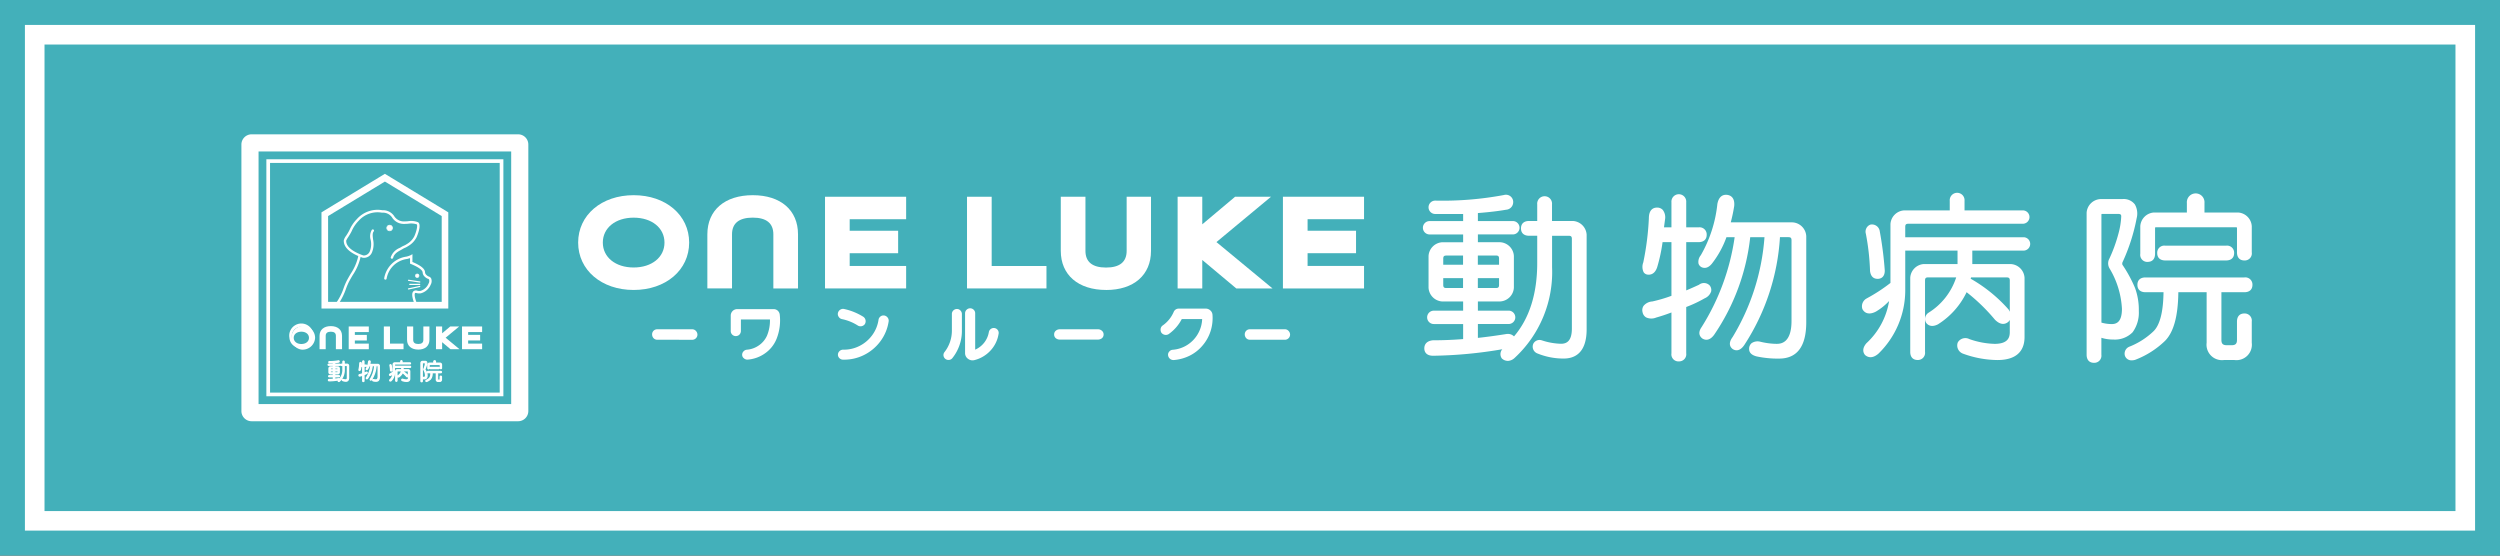 <svg id="グループ_253" data-name="グループ 253" xmlns="http://www.w3.org/2000/svg" xmlns:xlink="http://www.w3.org/1999/xlink" width="299.265" height="66.503" viewBox="0 0 299.265 66.503">
  <rect x="0" y="0" width="299.265" height="66.503" fill="#333333" stroke="none"/>
  <defs>
    <clipPath id="clip-path">
      <rect id="長方形_157" data-name="長方形 157" width="299.265" height="66.503" fill="none"/>
    </clipPath>
  </defs>
  <path id="パス_1066" data-name="パス 1066" d="M0,0H299.265V66.5H0Z" transform="translate(0 0)" fill="#43b0ba"/>
  <g id="グループ_244" data-name="グループ 244">
    <g id="グループ_243" data-name="グループ 243" clip-path="url(#clip-path)">
      <path id="パス_922" data-name="パス 922" d="M131.666,89.174H99.76a1.221,1.221,0,0,1-1.22-1.22V56.048a1.221,1.221,0,0,1,1.22-1.22h31.906a1.221,1.221,0,0,1,1.22,1.22V87.954a1.221,1.221,0,0,1-1.22,1.22m-31.073-2.053h30.241V56.881H100.593Z" transform="translate(-69.642 -38.749)" fill="#fff"/>
      <path id="パス_923" data-name="パス 923" d="M137.1,93.385H108.727V65.014H137.1Zm-27.931-.44h27.491V65.454H109.167Z" transform="translate(-76.842 -45.948)" fill="#fff"/>
      <path id="パス_924" data-name="パス 924" d="M591.831,81.019a.615.615,0,0,1-.591.676q-1.439.253-3.634.423v1.521h4.478c.393,0,.592.17.592.507s-.2.507-.592.507h-4.478v1.521h2.958a1.455,1.455,0,0,1,1.352,1.352v3.8a1.454,1.454,0,0,1-1.352,1.352h-2.958v1.69h3.972c.393,0,.591.169.591.507s-.2.507-.591.507h-3.972v2.282q1.689-.168,3.8-.507c.507,0,.731.2.676.592q3.211-3.379,3.211-9.38v-3.55h-1.267c-.452,0-.676-.2-.676-.591s.224-.592.676-.592H595.3V81.357c0-.45.2-.676.592-.676s.591.226.591.676v2.282h2.789a1.454,1.454,0,0,1,1.352,1.353V96.314q0,3.211-2.451,3.211a7.927,7.927,0,0,1-3.042-.591.569.569,0,0,1-.338-.76c.112-.226.338-.309.676-.254a8.1,8.1,0,0,0,2.366.422q1.6,0,1.605-2.112V85.5a.6.6,0,0,0-.676-.676h-2.282v4.056a13.646,13.646,0,0,1-4.394,10.647.772.772,0,0,1-1.1.084.64.64,0,0,1,.169-.845l.676-.676c-.113.056-.225.113-.338.169a48.1,48.1,0,0,1-8.957.929c-.507,0-.761-.2-.761-.591s.254-.621.761-.676q1.943,0,3.887-.169V95.385h-3.8q-.593,0-.592-.507t.592-.507h3.8V92.68h-2.788a1.453,1.453,0,0,1-1.352-1.352v-3.8a1.454,1.454,0,0,1,1.352-1.352h2.788V84.653h-4.31c-.395,0-.591-.17-.591-.507s.2-.507.591-.507h4.31V82.2h-3.634q-.592,0-.592-.507t.592-.507a39.751,39.751,0,0,0,8.281-.676q.675-.084.76.507m-8.366,6.844v1.014h2.958v-1.69h-2.282a.6.6,0,0,0-.676.675m0,3.127a.6.6,0,0,0,.676.676h2.282V89.892h-2.958Zm4.141-2.113h3.126V87.864a.6.6,0,0,0-.676-.675h-2.451Zm0,2.788h2.451a.6.6,0,0,0,.676-.676v-1.1h-3.126Z" transform="translate(-410.984 -56.894)" fill="#fff"/>
      <path id="パス_925" data-name="パス 925" d="M590.758,99.392a1.049,1.049,0,0,1-.667-.259l-.038-.032-.026-.043A.886.886,0,0,1,590.112,98a52.9,52.9,0,0,1-8.275.779h0c-.96,0-1.062-.618-1.062-.884,0-.32.133-.871,1.022-.968l.032,0c1.2,0,2.41-.049,3.594-.145v-1.8h-3.509a.8.8,0,1,1,0-1.6h3.509v-1.1h-2.495a1.745,1.745,0,0,1-1.646-1.645v-3.8a1.745,1.745,0,0,1,1.646-1.645h2.495v-.934h-4.016a.8.8,0,1,1,0-1.6h4.016v-.85h-3.341a.8.8,0,1,1,0-1.6,39.807,39.807,0,0,0,8.226-.671.872.872,0,0,1,1.106.753l0,.042a.906.906,0,0,1-.844.966c-.9.159-2.039.295-3.381.4v.957h4.185a.8.8,0,1,1,0,1.6h-4.185v.934h2.664a1.744,1.744,0,0,1,1.645,1.645v3.8a1.745,1.745,0,0,1-1.645,1.645h-2.664v1.1h3.678a.8.8,0,1,1,0,1.6h-3.678V96.64c1.032-.11,2.195-.268,3.463-.471l.046,0a1.01,1.01,0,0,1,.807.286l.007.008c1.845-2.158,2.78-5.111,2.78-8.789V84.414h-.974c-.616,0-.969-.323-.969-.884s.353-.885.969-.885h.974V80.656a.889.889,0,1,1,1.77,0v1.989h2.5a1.745,1.745,0,0,1,1.645,1.645V95.613c0,2.9-1.492,3.5-2.744,3.5a8.256,8.256,0,0,1-3.154-.613.868.868,0,0,1-.5-1.125l.015-.037a.838.838,0,0,1,.986-.413l.04.01a7.847,7.847,0,0,0,2.278.409c.563,0,1.312-.188,1.312-1.819V84.8c0-.29-.093-.383-.382-.383h-1.988v3.763a13.985,13.985,0,0,1-4.491,10.865,1.255,1.255,0,0,1-.816.351m-.251-.677c.157.116.353.166.679-.114a13.419,13.419,0,0,0,4.292-10.424v-4.35h2.575a.882.882,0,0,1,.969.97V95.529c0,1.989-1.033,2.406-1.9,2.406a8.387,8.387,0,0,1-2.432-.429c-.247-.037-.311.033-.338.08-.049.161-.028.272.2.385a7.672,7.672,0,0,0,2.911.56c1.933,0,2.157-1.665,2.157-2.918V84.29a1.165,1.165,0,0,0-1.058-1.059h-3.082V80.656c0-.355-.129-.383-.3-.383s-.3.028-.3.383v2.575h-1.561c-.355,0-.383.129-.383.3s.028.3.383.3h1.561V87.67a13.915,13.915,0,0,1-2.656,8.848l.357-.176-1.928,1.929c-.21.209-.2.341-.148.444m-8.662-1.2c-.484.057-.484.269-.484.383s0,.3.467.3a48.241,48.241,0,0,0,8.857-.914l.021-.01.288-.144.082-.04.01-.075a.252.252,0,0,0-.021-.173c-.017-.019-.09-.081-.342-.084-1.4.224-2.681.394-3.8.505l-.322.032v-2.9h4.265c.3,0,.3-.1.3-.214s0-.214-.3-.214h-4.265V91.686h3.251a1.164,1.164,0,0,0,1.058-1.059v-3.8a1.165,1.165,0,0,0-1.058-1.059h-3.251V83.659h4.772c.3,0,.3-.1.3-.214s0-.214-.3-.214h-4.772V81.145l.271-.021c1.441-.111,2.654-.251,3.605-.419.253-.036.344-.132.348-.366-.026-.158-.087-.278-.43-.237a40.17,40.17,0,0,1-8.323.678c-.293,0-.293.1-.293.214s0,.213.3.213h3.927v2.024h-4.6c-.3,0-.3.1-.3.214s0,.214.3.214h4.6v2.107h-3.082a1.164,1.164,0,0,0-1.059,1.059v3.8a1.164,1.164,0,0,0,1.059,1.059h3.082v2.277h-4.1c-.3,0-.3.1-.3.214s0,.214.3.214h4.1v2.928l-.268.023c-1.281.113-2.592.17-3.9.17m7.5-6.254h-2.744V88.9h3.713V90.29a.882.882,0,0,1-.969.969m-2.158-.587h2.158c.289,0,.382-.093.382-.382v-.805h-2.54Zm-1.183.587h-2.575a.882.882,0,0,1-.97-.969V88.9h3.544Zm-2.958-1.774v.805c0,.289.093.382.383.382h1.988V89.484Zm7.267-1.014h-3.713V86.194h2.744a.882.882,0,0,1,.969.969Zm-3.126-.587h2.54v-.721c0-.289-.093-.383-.382-.383h-2.158Zm-1.183.587h-3.544V87.163a.882.882,0,0,1,.97-.969h2.575Zm-2.958-.587h2.371v-1.1h-1.988c-.29,0-.383.093-.383.383Z" transform="translate(-410.277 -56.193)" fill="#fff"/>
      <path id="パス_926" data-name="パス 926" d="M674.864,80.925q0-.675.591-.676c.393,0,.591.226.591.676v3.3h1.775q.675,0,.676.592t-.676.591h-1.775v6.507q.844-.337,1.943-.845.591-.337.93,0,.422.592-.507,1.1a15.5,15.5,0,0,1-2.366,1.1v5.746c0,.45-.2.676-.591.676s-.591-.226-.591-.676V93.685a19.7,19.7,0,0,1-2.2.76q-1.1.339-1.267-.422t.929-.929a18.1,18.1,0,0,0,2.535-.761V85.4h-1.606a19.938,19.938,0,0,1-.676,3.212c-.169.507-.452.733-.845.676q-.507-.084-.254-1.1a33.421,33.421,0,0,0,.676-5.324q0-1.014.676-1.014.76,0,.676,1.1l-.169,1.267h1.521Zm6.338-.591q.675.085.591,1.014a18.973,18.973,0,0,1-.507,2.282h7.774a1.454,1.454,0,0,1,1.352,1.352v10.31q0,4.056-2.958,4.056a11.794,11.794,0,0,1-2.62-.253q-.677-.17-.676-.591,0-.761,1.014-.592a8.751,8.751,0,0,0,1.944.254q2.111,0,2.112-3.042V85.488a.6.6,0,0,0-.676-.676h-1.267a26.236,26.236,0,0,1-4.225,13.013c-.338.507-.676.647-1.014.423-.282-.226-.254-.562.084-1.014a26.938,26.938,0,0,0,3.887-12.422h-2.282a25.307,25.307,0,0,1-4.31,11.83q-.507.677-1.014.338-.424-.337,0-.929a27.468,27.468,0,0,0,4.056-11.239h-1.521a11.009,11.009,0,0,1-1.775,3.3c-.282.338-.564.452-.845.338q-.507-.253,0-1.014a15.727,15.727,0,0,0,2.029-6.253q.168-.929.845-.845" transform="translate(-474.488 -56.715)" fill="#fff"/>
      <path id="パス_927" data-name="パス 927" d="M674.747,99.272a.846.846,0,0,1-.885-.969V93.413c-.568.221-1.18.425-1.824.608a1.5,1.5,0,0,1-1.207-.016.914.914,0,0,1-.427-.626.931.931,0,0,1,.119-.754,1.467,1.467,0,0,1,1.052-.529,17.508,17.508,0,0,0,2.287-.675V84.991H672.8A19.713,19.713,0,0,1,672.153,88c-.289.87-.854.923-1.166.879a.651.651,0,0,1-.455-.286,1.483,1.483,0,0,1-.041-1.174,33.318,33.318,0,0,0,.668-5.269c0-1.121.607-1.291.969-1.291a.9.9,0,0,1,.694.277,1.452,1.452,0,0,1,.274,1.137l-.127.952h.893v-3a.888.888,0,1,1,1.769,0v3h1.481a.854.854,0,0,1,.97.885c0,.562-.353.885-.97.885h-1.481v5.777c.455-.19.967-.416,1.527-.675a.961.961,0,0,1,1.26.059l.032.038a.856.856,0,0,1,.166.7,1.366,1.366,0,0,1-.772.822,15.429,15.429,0,0,1-2.213,1.043V98.3a.854.854,0,0,1-.885.969m-.3-6.734V98.3c0,.355.129.383.3.383s.3-.028.3-.383v-5.95l.19-.071a15.2,15.2,0,0,0,2.321-1.077c.387-.211.472-.368.489-.443a.257.257,0,0,0-.058-.212c-.064-.057-.2-.14-.56.065q-1.146.531-1.98.863l-.4.16V84.4h2.068c.355,0,.383-.129.383-.3s-.028-.3-.383-.3h-2.068V80.219c0-.354-.129-.382-.3-.382s-.3.028-.3.382v3.589H672.3l.214-1.6a.974.974,0,0,0-.121-.678.326.326,0,0,0-.264-.089c-.124,0-.383,0-.383.721a33.961,33.961,0,0,1-.683,5.387c-.134.537-.056.692-.039.718.006.009.014.021.054.028.107.014.343.049.519-.479a19.761,19.761,0,0,0,.664-3.158l.035-.253h2.155V91.83l-.19.071a18.432,18.432,0,0,1-2.577.773,1.03,1.03,0,0,0-.674.283.346.346,0,0,0-.031.3.335.335,0,0,0,.149.246,1.047,1.047,0,0,0,.746-.04,19.351,19.351,0,0,0,2.171-.751Zm12.3,6.4a12.128,12.128,0,0,1-2.685-.261c-.747-.188-.9-.581-.9-.877a.874.874,0,0,1,.287-.7,1.27,1.27,0,0,1,1.068-.178,8.588,8.588,0,0,0,1.9.25c.45,0,1.819,0,1.819-2.749V84.782c0-.29-.093-.383-.383-.383h-1a26.511,26.511,0,0,1-4.253,12.885c-.58.871-1.138.688-1.419.5-.26-.206-.573-.642,0-1.421A26.832,26.832,0,0,0,685,84.4h-1.707a25.693,25.693,0,0,1-4.331,11.7c-.593.792-1.143.6-1.419.417-.213-.168-.6-.6-.076-1.344A27.41,27.41,0,0,0,681.428,84.4h-.98a11.377,11.377,0,0,1-1.752,3.182c-.47.563-.9.544-1.186.43a.724.724,0,0,1-.413-.465,1.242,1.242,0,0,1,.279-.984,15.5,15.5,0,0,0,1.982-6.129c.191-1.059.817-1.141,1.172-1.1h0c.357.045.942.278.846,1.331a18.9,18.9,0,0,1-.414,1.962h7.39A1.744,1.744,0,0,1,690,84.275v10.31c0,2.886-1.094,4.349-3.251,4.349m-2.613-1.468a.5.5,0,0,0-.309.074.327.327,0,0,0-.08.255c0,.16.247.255.454.307a11.557,11.557,0,0,0,2.548.244c1.793,0,2.664-1.231,2.664-3.762V84.275a1.164,1.164,0,0,0-1.058-1.058h-8.163l.106-.373a18.756,18.756,0,0,0,.5-2.246c.056-.628-.2-.661-.338-.678s-.4-.049-.52.606a16.056,16.056,0,0,1-2.067,6.356c-.182.273-.225.444-.206.516,0,.012.011.043.087.081.04.015.2.081.489-.264a10.757,10.757,0,0,0,1.722-3.2l.067-.2h2.062l-.039.328a27.886,27.886,0,0,1-4.1,11.359c-.273.382-.144.485-.067.546s.256.171.6-.284a25.125,25.125,0,0,0,4.253-11.685l.027-.263h2.855l-.016.309a27.353,27.353,0,0,1-3.929,12.556l-.017.026c-.336.449-.2.561-.136.609s.242.161.587-.356a26.071,26.071,0,0,0,4.177-12.873l.021-.271h1.539a.883.883,0,0,1,.969.97v9.633c0,2.757-1.308,3.335-2.405,3.335a9.083,9.083,0,0,1-2.01-.261,1.63,1.63,0,0,0-.266-.024" transform="translate(-473.78 -56.009)" fill="#fff"/>
      <path id="パス_928" data-name="パス 928" d="M771.537,80.348q0-.675.591-.676c.393,0,.591.226.591.676v1.437h7.268c.393,0,.591.169.591.507s-.2.507-.591.507H766.3a.6.6,0,0,0-.676.676V85h14.45c.393,0,.591.169.591.507s-.2.507-.591.507H773.65v2.2h4.9a1.454,1.454,0,0,1,1.352,1.352v7.1q0,2.451-2.957,2.451a11.956,11.956,0,0,1-4.056-.76.752.752,0,0,1-.423-.93.765.765,0,0,1,1.014-.253,10.093,10.093,0,0,0,3.127.591q2.111,0,2.112-1.69V89.9a.6.6,0,0,0-.676-.676h-4.478l-.169.591a17.364,17.364,0,0,1,4.647,3.718q.422.677,0,1.1-.506.424-1.183-.254a22.559,22.559,0,0,0-3.718-3.549,8.86,8.86,0,0,1-3.465,4.056q-.677.338-1.014-.085-.254-.422.253-.845a7.781,7.781,0,0,0,3.465-4.732h-3.718a.6.6,0,0,0-.676.676v8.535q0,.675-.592.676t-.591-.676V89.559a1.454,1.454,0,0,1,1.352-1.352h4.31v-2.2h-6.845v5.07a10.249,10.249,0,0,1-3.127,7.352q-.677.59-1.183.169-.338-.423.169-1.014a8.863,8.863,0,0,0,2.873-6.084,8.4,8.4,0,0,1-2.112,1.859q-.846.424-1.183-.169-.17-.507.423-.929a20.406,20.406,0,0,0,2.957-1.944V83.137a1.455,1.455,0,0,1,1.352-1.352h5.746Zm-9.718,3.126q.591-.083.76.592a42.256,42.256,0,0,1,.592,4.647c0,.452-.2.676-.592.676-.338,0-.536-.225-.591-.676a28.085,28.085,0,0,0-.507-4.479q-.085-.59.338-.76" transform="translate(-537.843 -56.307)" fill="#fff"/>
      <path id="パス_929" data-name="パス 929" d="M776.237,98.7a12.309,12.309,0,0,1-4.156-.778l-.046-.021a1.043,1.043,0,0,1-.558-1.265l.038-.081a1.048,1.048,0,0,1,1.361-.365,9.829,9.829,0,0,0,3.024.573c1.631,0,1.819-.8,1.819-1.4V93.9a1.105,1.105,0,0,1-.175.227c-.286.24-.845.5-1.6-.254a22.182,22.182,0,0,0-3.394-3.293,9.27,9.27,0,0,1-3.42,3.839l-.03.017c-.776.388-1.195.062-1.375-.165l-.021-.031a.887.887,0,0,1,.316-1.221,7.827,7.827,0,0,0,3.285-4.214h-3.35c-.29,0-.383.093-.383.383v8.535a.854.854,0,0,1-.885.97c-.562,0-.885-.353-.885-.97V88.853a1.745,1.745,0,0,1,1.645-1.645h4.016V85.6h-6.258v4.777A10.577,10.577,0,0,1,762,97.931c-.771.672-1.32.407-1.581.189l-.041-.042c-.183-.229-.4-.714.176-1.388a8.769,8.769,0,0,0,2.718-5.054,7.184,7.184,0,0,1-1.6,1.277c-.961.482-1.4.031-1.579-.281l-.023-.052a1.062,1.062,0,0,1,.531-1.261l.033-.021a20.033,20.033,0,0,0,2.8-1.828V82.431a1.745,1.745,0,0,1,1.645-1.645h5.453V79.642a.888.888,0,1,1,1.77,0v1.143h6.974a.8.8,0,1,1,0,1.6h-13.69c-.29,0-.382.093-.382.382V84h14.157a.8.8,0,1,1,0,1.6h-6.129v1.611h4.608a1.744,1.744,0,0,1,1.645,1.645v7.1c0,1.252-.564,2.744-3.25,2.744m-3.932-1.321a11.709,11.709,0,0,0,3.932.734c1.818,0,2.664-.686,2.664-2.158v-7.1a1.165,1.165,0,0,0-1.058-1.058h-5.194V85.011h6.715c.3,0,.3-.1.3-.214s0-.214-.3-.214H764.62V82.769a.882.882,0,0,1,.969-.969h13.69c.3,0,.3-.1.3-.214s0-.213-.3-.213h-7.561v-1.73c0-.355-.129-.383-.3-.383s-.3.028-.3.383v1.73h-6.039a1.165,1.165,0,0,0-1.059,1.058v7.326l-.113.088a20.8,20.8,0,0,1-2.982,1.962c-.363.265-.338.46-.308.56.071.118.226.305.782.026a8.183,8.183,0,0,0,2.023-1.79l.555-.633-.041.841a9.186,9.186,0,0,1-2.962,6.28c-.3.35-.221.517-.162.6.105.083.328.209.779-.184a10,10,0,0,0,3.026-7.131V85.011h7.431v2.784h-4.6a1.165,1.165,0,0,0-1.059,1.058v8.873c0,.355.129.383.3.383s.3-.028.3-.383V89.191a.882.882,0,0,1,.969-.969h4.073l-.068.349a8.087,8.087,0,0,1-3.582,4.915c-.275.232-.225.364-.182.439.062.075.2.2.626,0a8.608,8.608,0,0,0,3.339-3.914l.146-.354.3.234a22.947,22.947,0,0,1,3.766,3.6c.466.466.678.29.768.214.057-.058.232-.234-.048-.7a17.14,17.14,0,0,0-4.553-3.636l-.2-.113.294-1.029h4.7a.882.882,0,0,1,.969.969V95.36c0,.9-.417,1.983-2.406,1.983a10.423,10.423,0,0,1-3.219-.606c-.381-.143-.544-.043-.651.1-.041.175-.021.359.277.538m.728-8.411a17.755,17.755,0,0,1,4.521,3.666l.03.04a2.069,2.069,0,0,1,.134.249V89.191c0-.29-.093-.383-.383-.383h-4.257Zm-11.163.014c-.287,0-.783-.121-.882-.934a28.131,28.131,0,0,0-.5-4.457A.9.9,0,0,1,761,82.5l.069-.018a.94.94,0,0,1,1.085.811,42.59,42.59,0,0,1,.6,4.7c0,.637-.322.99-.884.99m-.683-5.923c-.074.036-.17.119-.124.433a28.5,28.5,0,0,1,.509,4.51c.049.394.211.394.3.394.169,0,.3-.028.3-.383a42.274,42.274,0,0,0-.587-4.594c-.087-.342-.239-.373-.4-.359" transform="translate(-537.135 -55.601)" fill="#fff"/>
      <path id="パス_930" data-name="パス 930" d="M856.705,80.636a1.417,1.417,0,0,1,1.268.507,1.937,1.937,0,0,1,.169,1.436,22.059,22.059,0,0,1-1.69,5.239.775.775,0,0,0,0,.507,15.549,15.549,0,0,1,1.521,2.789,7.3,7.3,0,0,1,.423,2.619,3.7,3.7,0,0,1-.676,2.366,2.688,2.688,0,0,1-2.113.76,4.1,4.1,0,0,1-1.69-.338v2.451c0,.45-.2.676-.592.676s-.591-.226-.591-.676V81.988a1.454,1.454,0,0,1,1.352-1.352Zm-2.788,1.605v13.1a4.779,4.779,0,0,0,1.521.254q1.522,0,1.521-2.113a10.656,10.656,0,0,0-1.521-4.985.9.9,0,0,1,0-.929,17.873,17.873,0,0,0,1.1-3.042,9.4,9.4,0,0,0,.338-2.113c0-.393-.226-.592-.676-.592h-1.859a.373.373,0,0,0-.422.422m17.407,7.775q.675,0,.676.592c0,.4-.226.591-.676.591h-3.042v6a.821.821,0,0,0,.929.93h.592a.822.822,0,0,0,.929-.93V95q0-.675.592-.676c.393,0,.592.226.592.676v2.535a1.569,1.569,0,0,1-1.775,1.775h-1.267a1.568,1.568,0,0,1-1.775-1.775V91.2h-3.972q0,4.4-1.521,5.915a10.192,10.192,0,0,1-3.465,2.2q-.677.168-.845-.338a.6.6,0,0,1,.338-.676,9.121,9.121,0,0,0,3.042-1.943q1.267-1.267,1.267-5.155h-2.45c-.452,0-.676-.2-.676-.591s.225-.592.676-.592Zm-6.591-9.211c0-.562.253-.845.761-.845s.76.283.76.845v1.436h4.31a1.455,1.455,0,0,1,1.352,1.352V86.72c0,.452-.2.676-.592.676s-.592-.225-.592-.676V83.847a.373.373,0,0,0-.422-.422h-9.549a.373.373,0,0,0-.423.422V86.89c0,.451-.2.676-.592.676s-.591-.225-.591-.676v-3.3a1.455,1.455,0,0,1,1.352-1.352h4.225Zm4.394,5.408q.676,0,.676.592t-.676.591H861.86c-.452,0-.676-.2-.676-.591s.225-.592.676-.592Z" transform="translate(-602.66 -56.511)" fill="#fff"/>
      <path id="パス_931" data-name="パス 931" d="M852.619,99.237c-.562,0-.884-.353-.884-.969V81.282a1.745,1.745,0,0,1,1.645-1.645H856a1.691,1.691,0,0,1,1.511.638,2.216,2.216,0,0,1,.214,1.652,22.535,22.535,0,0,1-1.706,5.3.478.478,0,0,0,0,.27A15.861,15.861,0,0,1,857.54,90.3a7.632,7.632,0,0,1,.443,2.728,3.991,3.991,0,0,1-.741,2.549,2.977,2.977,0,0,1-2.341.871,4.6,4.6,0,0,1-1.4-.207v2.026a.854.854,0,0,1-.885.969m.761-19.013a1.164,1.164,0,0,0-1.058,1.059V98.268c0,.355.129.383.3.383s.3-.028.3-.383v-2.9l.413.184a3.83,3.83,0,0,0,1.571.313,2.427,2.427,0,0,0,1.894-.662,3.436,3.436,0,0,0,.6-2.171,7.048,7.048,0,0,0-.4-2.515,15.356,15.356,0,0,0-1.491-2.731l-.034-.07a1.07,1.07,0,0,1,0-.693l.016-.038a21.9,21.9,0,0,0,1.665-5.168,1.665,1.665,0,0,0-.126-1.213A1.161,1.161,0,0,0,856,80.223Zm3.753,18.717a.815.815,0,0,1-.82-.581l-.009-.035a.9.9,0,0,1,.475-.985l.039-.02a8.883,8.883,0,0,0,2.946-1.879c.753-.753,1.149-2.318,1.179-4.654h-2.155c-.616,0-.97-.323-.97-.885s.353-.885.97-.885h11.83a.854.854,0,0,1,.97.885c0,.562-.353.885-.97.885H867.87v5.706c0,.458.179.637.636.637h.592c.457,0,.636-.179.636-.637V94.3c0-.616.322-.97.885-.97a.854.854,0,0,1,.885.97v2.535a1.849,1.849,0,0,1-2.068,2.068h-1.267a1.849,1.849,0,0,1-2.068-2.068V90.786h-3.387c-.033,2.875-.559,4.783-1.6,5.829a10.53,10.53,0,0,1-3.563,2.262l-.038.013a1.562,1.562,0,0,1-.374.05m-.257-.747c.033.1.1.221.471.133a9.936,9.936,0,0,0,3.347-2.125c.952-.952,1.435-2.873,1.435-5.708V90.2h4.558v6.631c0,1.025.457,1.482,1.481,1.482h1.267c1.025,0,1.482-.457,1.482-1.482V94.3c0-.355-.129-.383-.3-.383s-.3.028-.3.383v2.2a1.113,1.113,0,0,1-1.223,1.223h-.592a1.113,1.113,0,0,1-1.223-1.223V90.2h3.335c.355,0,.383-.129.383-.3s-.028-.3-.383-.3h-11.83c-.355,0-.383.129-.383.3s.028.3.383.3h2.743v.293c0,2.7-.443,4.452-1.353,5.362a9.447,9.447,0,0,1-3.116,2c-.2.124-.2.239-.187.339m-2.143-3.012a5.086,5.086,0,0,1-1.614-.269l-.2-.067V81.536a.664.664,0,0,1,.716-.716h1.859a.854.854,0,0,1,.97.885,9.566,9.566,0,0,1-.347,2.184,18.246,18.246,0,0,1-1.118,3.1c-.12.28-.132.495-.031.628l.023.036a10.986,10.986,0,0,1,1.557,5.126c0,1.989-.987,2.406-1.814,2.406m-1.228-.763a4.463,4.463,0,0,0,1.228.176c.527,0,1.228-.189,1.228-1.82a10.406,10.406,0,0,0-1.476-4.828,1.181,1.181,0,0,1-.021-1.2,17.731,17.731,0,0,0,1.084-3,9.151,9.151,0,0,0,.328-2.038c0-.169-.028-.3-.383-.3h-1.859c-.12,0-.129.01-.129.129Zm5.537-7.265a.846.846,0,0,1-.885-.969v-3.3a1.746,1.746,0,0,1,1.645-1.645h3.932V80.1a1.057,1.057,0,1,1,2.107,0v1.143h4.017a1.746,1.746,0,0,1,1.645,1.645v3.127a.846.846,0,0,1-.885.969c-.562,0-.885-.353-.885-.969V83.142c0-.12-.01-.129-.129-.129h-9.549c-.119,0-.129.01-.129.129v3.042c0,.616-.322.969-.885.969m.761-5.324a1.165,1.165,0,0,0-1.059,1.059v3.3c0,.355.129.383.3.383s.3-.028.3-.383V83.142a.664.664,0,0,1,.716-.716H869.6a.664.664,0,0,1,.716.716v2.873c0,.355.129.383.3.383s.3-.028.3-.383V82.888a1.167,1.167,0,0,0-1.059-1.059h-4.6V80.1c0-.46-.179-.552-.467-.552s-.468.092-.468.552v1.729Zm8.619,5.155h-7.267c-.616,0-.969-.322-.969-.884a.846.846,0,0,1,.969-.885h7.267a.846.846,0,0,1,.97.885c0,.562-.354.884-.97.884M861.154,85.8c-.355,0-.383.129-.383.3s.028.3.383.3h7.267c.355,0,.383-.129.383-.3s-.028-.3-.383-.3Z" transform="translate(-601.954 -55.805)" fill="#fff"/>
      <path id="パス_932" data-name="パス 932" d="M267.5,135.4H271.7a.288.288,0,0,1,.213.1.35.35,0,0,1,.1.229.3.3,0,0,1-.089.231.317.317,0,0,1-.226.107H267.5a.3.3,0,0,1-.221-.094.365.365,0,0,1-.094-.234.313.313,0,0,1,.315-.34" transform="translate(-188.828 -95.69)" fill="#fff"/>
      <path id="パス_933" data-name="パス 933" d="M266.791,135.652a.585.585,0,0,1-.433-.184.663.663,0,0,1-.175-.42.62.62,0,0,1,.151-.447.612.612,0,0,1,.442-.2H271a.582.582,0,0,1,.429.2.643.643,0,0,1,.179.41.6.6,0,0,1-.167.448.617.617,0,0,1-.433.2Zm.009-.668a.067.067,0,0,0-.026.006c0,.06.007.072.012.077H271l.023-.028A.065.065,0,0,0,271,135Z" transform="translate(-188.121 -94.984)" fill="#fff"/>
      <path id="パス_934" data-name="パス 934" d="M299.269,129.52v-1.865a.5.5,0,0,1,.132-.336.472.472,0,0,1,.346-.152h4.372a.425.425,0,0,1,.29.107.462.462,0,0,1,.145.274,5.665,5.665,0,0,1-.366,2.789,3.565,3.565,0,0,1-1.288,1.6,3.808,3.808,0,0,1-1.956.691.346.346,0,0,1-.2-.091.256.256,0,0,1-.1-.178.289.289,0,0,1,.076-.216.334.334,0,0,1,.193-.114,3.189,3.189,0,0,0,1.577-.554,3.1,3.1,0,0,0,1.087-1.27,5.022,5.022,0,0,0,.379-2.388H299.9v1.694a.322.322,0,0,1-.1.216.3.3,0,0,1-.434,0,.312.312,0,0,1-.1-.206" transform="translate(-211.505 -89.875)" fill="#fff"/>
      <path id="パス_935" data-name="パス 935" d="M300.236,132.217l-.021,0a.639.639,0,0,1-.376-.164.53.53,0,0,1-.2-.386.58.58,0,0,1,.149-.422.626.626,0,0,1,.354-.208l.036-.005a2.912,2.912,0,0,0,1.435-.5,2.825,2.825,0,0,0,.987-1.153,4.718,4.718,0,0,0,.366-1.97h-3.478v1.4a.629.629,0,0,1-.185.423.609.609,0,0,1-1.031-.406v-1.874a.786.786,0,0,1,.2-.528.773.773,0,0,1,.566-.252h4.372a.722.722,0,0,1,.483.179.758.758,0,0,1,.241.449,5.989,5.989,0,0,1-.382,2.943,3.87,3.87,0,0,1-1.394,1.734,4.118,4.118,0,0,1-2.1.742Zm0-.6.013.009a3.488,3.488,0,0,0,1.773-.636,3.289,3.289,0,0,0,1.185-1.472,5.4,5.4,0,0,0,.346-2.642.162.162,0,0,0-.054-.1.129.129,0,0,0-.089-.028H299.04a.177.177,0,0,0-.135.064h4.608l.021.27a5.343,5.343,0,0,1-.4,2.525,3.413,3.413,0,0,1-1.193,1.4,3.492,3.492,0,0,1-1.694.6l-.009,0m-1.382-2.821.02.024c.023-.019.023-.024.024-.032v-1.964a.191.191,0,0,0-.043.124Z" transform="translate(-210.798 -89.168)" fill="#fff"/>
      <path id="パス_936" data-name="パス 936" d="M343.239,127.746a.315.315,0,0,1-.2-.145.3.3,0,0,1-.048-.247.336.336,0,0,1,.15-.2.307.307,0,0,1,.249-.043,6.911,6.911,0,0,1,2.21.9.345.345,0,0,1,.122.2.356.356,0,0,1-.041.257.36.36,0,0,1-.2.125.307.307,0,0,1-.236-.041,5.9,5.9,0,0,0-2-.808m4.618.4a.321.321,0,0,1,.127-.208.284.284,0,0,1,.231-.056.332.332,0,0,1,.2.127.311.311,0,0,1,.074.234,4.944,4.944,0,0,1-.93,2.256,5.13,5.13,0,0,1-1.86,1.56,5,5,0,0,1-2.37.528.33.33,0,0,1-.239-.091.292.292,0,0,1-.094-.208.3.3,0,0,1,.094-.214.323.323,0,0,1,.239-.1,4.418,4.418,0,0,0,2.081-.472,4.5,4.5,0,0,0,1.633-1.382,4.383,4.383,0,0,0,.81-1.976" transform="translate(-242.4 -89.828)" fill="#fff"/>
      <path id="パス_937" data-name="パス 937" d="M342.74,132.175h-.12a.621.621,0,0,1-.436-.173.576.576,0,0,1-.008-.837.62.62,0,0,1,.45-.187,4.106,4.106,0,0,0,1.949-.442,4.217,4.217,0,0,0,1.528-1.293,4.112,4.112,0,0,0,.757-1.846v-.008A.612.612,0,0,1,347.1,127a.579.579,0,0,1,.458-.109.63.63,0,0,1,.382.234.6.6,0,0,1,.135.442,5.274,5.274,0,0,1-.986,2.4,5.443,5.443,0,0,1-1.965,1.648,5.3,5.3,0,0,1-2.387.56m-.118-.611a.03.03,0,0,0-.027.011c0,.008.006.012.032.012a4.724,4.724,0,0,0,2.239-.5,4.86,4.86,0,0,0,1.755-1.472,4.683,4.683,0,0,0,.875-2.124c-.028-.027-.035-.028-.043-.03l-.3-.024.29.043a4.7,4.7,0,0,1-.864,2.107,4.8,4.8,0,0,1-1.738,1.471,4.659,4.659,0,0,1-2.217.5m2.078-3.377a.585.585,0,0,1-.322-.094,5.634,5.634,0,0,0-1.9-.767.6.6,0,0,1-.384-.268.592.592,0,0,1-.091-.478.631.631,0,0,1,.276-.38.6.6,0,0,1,.473-.082,7.227,7.227,0,0,1,2.3.937l.027.02a.656.656,0,0,1,.156.829l-.028.043a.648.648,0,0,1-.363.226.711.711,0,0,1-.143.015m-2.1-1.435a6.222,6.222,0,0,1,2.1.847.157.157,0,0,0,.037-.008.037.037,0,0,0,0-.018.084.084,0,0,0-.013-.035,6.657,6.657,0,0,0-2.1-.848c-.048.017-.05.024-.053.034a.283.283,0,0,0,.027.028m0,0h0Z" transform="translate(-241.694 -89.121)" fill="#fff"/>
      <path id="パス_938" data-name="パス 938" d="M387.117,127.234a.281.281,0,0,1,.084-.218.308.308,0,0,1,.214-.1.269.269,0,0,1,.216.084.329.329,0,0,1,.1.216v2.043a4.88,4.88,0,0,1-1.085,3.074.276.276,0,0,1-.2.1.3.3,0,0,1-.328-.249.268.268,0,0,1,.051-.208,4.42,4.42,0,0,0,.95-2.777Zm1.58-.1a.3.3,0,0,1,.1-.213.3.3,0,0,1,.218-.094.312.312,0,0,1,.221.094.288.288,0,0,1,.089.221v4.514a.222.222,0,0,0,.089.147.214.214,0,0,0,.175.01,3.09,3.09,0,0,0,1.953-2.385.313.313,0,0,1,.363-.234.3.3,0,0,1,.191.135.275.275,0,0,1,.038.224,3.505,3.505,0,0,1-.912,1.865,3.586,3.586,0,0,1-1.773,1.041.588.588,0,0,1-.516-.109.542.542,0,0,1-.234-.422Z" transform="translate(-272.88 -89.636)" fill="#fff"/>
      <path id="パス_939" data-name="パス 939" d="M388.589,132.075a.894.894,0,0,1-.54-.186.838.838,0,0,1-.351-.64v-4.811a.59.59,0,0,1,.182-.421.6.6,0,0,1,.85,0,.584.584,0,0,1,.179.441v4.333a2.792,2.792,0,0,0,1.636-2.106.594.594,0,0,1,.281-.4.59.59,0,0,1,.8.182.574.574,0,0,1,.079.464,3.77,3.77,0,0,1-.982,1.99,3.892,3.892,0,0,1-1.914,1.125.916.916,0,0,1-.223.028m-.5-5.851.208.207-.011.006v4.794a.246.246,0,0,0,.115.186.3.3,0,0,0,.27.06c.066-.017.131-.035.2-.055a.551.551,0,0,1-.274-.046l-.059-.033a.515.515,0,0,1-.2-.328l-.005-.055v-4.514Zm3.031,2.579a3.379,3.379,0,0,1-1.871,2.475,3.29,3.29,0,0,0,1.888-2.47Zm-2.346,2.042-.013,0,.013,0m-3.058,1.181a.6.6,0,0,1-.382-.131.612.612,0,0,1-.212-.36.559.559,0,0,1,.1-.429,4.166,4.166,0,0,0,.9-2.608v-1.957a.57.57,0,0,1,.165-.428.6.6,0,0,1,.416-.187.552.552,0,0,1,.433.17.619.619,0,0,1,.184.405v2.06a5.193,5.193,0,0,1-1.148,3.256.575.575,0,0,1-.412.207h-.04m1-5.515v.009l-.013.015V128.5a4.728,4.728,0,0,1-1.011,2.956l.045.278-.018-.293a4.6,4.6,0,0,0,1.01-2.88v-2.036s0,0-.013-.012" transform="translate(-272.173 -88.937)" fill="#fff"/>
      <path id="パス_940" data-name="パス 940" d="M431.657,135.4h4.6a.429.429,0,0,1,.267.1.285.285,0,0,1,.1.241.267.267,0,0,1-.132.234.493.493,0,0,1-.272.071h-4.547a.465.465,0,0,1-.257-.071.309.309,0,0,1-.021-.483.44.44,0,0,1,.259-.1" transform="translate(-304.811 -95.69)" fill="#fff"/>
      <path id="パス_941" data-name="パス 941" d="M430.947,135.634a.749.749,0,0,1-.388-.114.562.562,0,0,1-.269-.5.557.557,0,0,1,.222-.465.729.729,0,0,1,.421-.156h4.614a.726.726,0,0,1,.458.175.581.581,0,0,1,.206.479.563.563,0,0,1-.272.469.819.819,0,0,1-.432.114h-4.56m.012-.651a.149.149,0,0,0-.086.033.1.1,0,0,0,.086.031h4.556a.23.23,0,0,0,.12-.029.187.187,0,0,0-.1-.035Z" transform="translate(-304.103 -94.984)" fill="#fff"/>
      <path id="パス_942" data-name="パス 942" d="M476.621,126.978h3.236a.5.5,0,0,1,.33.127.475.475,0,0,1,.173.31,4.827,4.827,0,0,1-.208,1.86,4.656,4.656,0,0,1-.912,1.636,4.5,4.5,0,0,1-1.466,1.151,4.928,4.928,0,0,1-1.791.485.312.312,0,0,1-.241-.091.316.316,0,0,1-.112-.211.269.269,0,0,1,.071-.223.285.285,0,0,1,.218-.117,3.987,3.987,0,0,0,1.946-.668,4.144,4.144,0,0,0,1.847-3.589H476.8a4.737,4.737,0,0,1-1.55,1.847.334.334,0,0,1-.249.04.378.378,0,0,1-.216-.129.412.412,0,0,1-.043-.259.289.289,0,0,1,.13-.206,4.084,4.084,0,0,0,1.4-1.722.357.357,0,0,1,.348-.239" transform="translate(-335.513 -89.74)" fill="#fff"/>
      <path id="パス_943" data-name="パス 943" d="M475.26,132.133a.645.645,0,0,1-.629-.576.541.541,0,0,1,.138-.431.575.575,0,0,1,.435-.223,3.807,3.807,0,0,0,3.074-2.045,3.765,3.765,0,0,0,.433-1.627H476.27a5.016,5.016,0,0,1-1.561,1.793.636.636,0,0,1-.474.089.679.679,0,0,1-.388-.233l-.029-.043a.7.7,0,0,1-.077-.44.584.584,0,0,1,.262-.413,3.807,3.807,0,0,0,1.295-1.594.646.646,0,0,1,.617-.414h3.236a.788.788,0,0,1,.52.2.767.767,0,0,1,.274.5,5.153,5.153,0,0,1-.22,1.984,4.968,4.968,0,0,1-.968,1.737,4.8,4.8,0,0,1-1.561,1.224,5.24,5.24,0,0,1-1.9.514h-.04m-.047-.619s.009.008.022.02a4.39,4.39,0,0,0,1.7-.443,4.224,4.224,0,0,0,1.371-1.077,4.4,4.4,0,0,0,.856-1.534,4.556,4.556,0,0,0,.2-1.749.179.179,0,0,0-.07-.109.2.2,0,0,0-.14-.057h-3.236c-.036,0-.052,0-.079.063a4.4,4.4,0,0,1-1.5,1.844.149.149,0,0,0-.008.058.115.115,0,0,0,.033.012.036.036,0,0,0,.033-.006,4.459,4.459,0,0,0,1.436-1.723l.08-.166h3.386l.008.285a4.439,4.439,0,0,1-1.978,3.842,4.293,4.293,0,0,1-2.086.716l-.024.025h0" transform="translate(-334.806 -89.034)" fill="#fff"/>
      <path id="パス_944" data-name="パス 944" d="M509.419,135.4h4.207a.288.288,0,0,1,.213.1.35.35,0,0,1,.1.229.3.3,0,0,1-.089.231.316.316,0,0,1-.226.107h-4.207a.3.3,0,0,1-.221-.094.364.364,0,0,1-.094-.234.313.313,0,0,1,.315-.34" transform="translate(-359.803 -95.69)" fill="#fff"/>
      <path id="パス_945" data-name="パス 945" d="M508.712,135.652a.586.586,0,0,1-.433-.184.663.663,0,0,1-.175-.42.606.606,0,0,1,.593-.65h4.222a.583.583,0,0,1,.428.2.641.641,0,0,1,.18.41.6.6,0,0,1-.167.448.617.617,0,0,1-.433.2Zm.009-.668a.067.067,0,0,0-.026.006c0,.061.007.072.012.077h4.212l.023-.028a.062.062,0,0,0-.021-.042Z" transform="translate(-359.097 -94.984)" fill="#fff"/>
      <path id="パス_946" data-name="パス 946" d="M239,87.465c0-2.763,2.385-4.793,5.764-4.793s5.764,2.03,5.764,4.793-2.385,4.793-5.764,4.793S239,90.228,239,87.465m10.335,0c0-2.228-1.871-3.863-4.571-3.863s-4.571,1.635-4.571,3.863,1.871,3.863,4.571,3.863,4.571-1.635,4.571-3.863" transform="translate(-168.907 -58.428)" fill="#fff"/>
      <path id="パス_947" data-name="パス 947" d="M242.639,91.018c-3.85,0-6.644-2.386-6.644-5.673s2.794-5.673,6.644-5.673,6.644,2.386,6.644,5.673-2.794,5.673-6.644,5.673m0-8.656c-2.173,0-3.691,1.227-3.691,2.983s1.518,2.982,3.691,2.982,3.691-1.226,3.691-2.982-1.518-2.983-3.691-2.983" transform="translate(-166.787 -56.307)" fill="#fff"/>
      <path id="パス_948" data-name="パス 948" d="M291.736,86.479c0-2.326,1.623-3.806,4.555-3.806,2.915,0,4.538,1.48,4.538,3.806v5.6h-1.192v-5.6c0-1.776-1.16-2.876-3.346-2.876-2.2,0-3.362,1.1-3.362,2.876v5.6h-1.193Z" transform="translate(-206.181 -58.428)" fill="#fff"/>
      <path id="パス_949" data-name="パス 949" d="M299.588,90.834h-2.952V84.358c0-1.325-.83-2-2.466-2s-2.482.672-2.482,2v6.476h-2.952V84.358c0-2.89,2.082-4.686,5.434-4.686s5.418,1.8,5.418,4.686Z" transform="translate(-204.061 -56.307)" fill="#fff"/>
      <path id="パス_950" data-name="パス 950" d="M339.768,83.3h7.95v.931H340.96V87.37h5.8V88.3h-5.8v3.285h6.758v.931h-7.95Z" transform="translate(-240.127 -58.868)" fill="#fff"/>
      <path id="パス_951" data-name="パス 951" d="M346.477,91.275h-9.71V80.3h9.71v2.69h-6.758V84.37h5.8v2.69h-5.8v1.525h6.758Z" transform="translate(-238.007 -56.748)" fill="#fff"/>
      <path id="パス_952" data-name="パス 952" d="M397.724,83.3h1.192v8.289h6.559v.931h-7.751Z" transform="translate(-281.087 -58.868)" fill="#fff"/>
      <path id="パス_953" data-name="パス 953" d="M404.235,91.275h-9.511V80.3h2.952v8.289h6.559Z" transform="translate(-278.967 -56.748)" fill="#fff"/>
      <path id="パス_954" data-name="パス 954" d="M436,88.893V83.3h1.193v5.6c0,1.776,1.159,2.876,3.345,2.876s3.347-1.114,3.347-2.876V83.3h1.158v5.6c0,2.326-1.606,3.807-4.488,3.807-2.932,0-4.555-1.48-4.555-3.807" transform="translate(-308.138 -58.869)" fill="#fff"/>
      <path id="パス_955" data-name="パス 955" d="M438.435,91.459c-3.352,0-5.435-1.8-5.435-4.686V80.3h2.953v6.476c0,1.325.829,2,2.465,2s2.467-.672,2.467-2V80.3H443.8v6.476c0,2.89-2.057,4.686-5.368,4.686" transform="translate(-306.018 -56.748)" fill="#fff"/>
      <path id="パス_956" data-name="パス 956" d="M483.693,83.3h1.192v4.314L490.02,83.3h1.54l-5.482,4.553,5.648,4.666h-1.572L484.885,88.1v4.413h-1.192Z" transform="translate(-341.845 -58.868)" fill="#fff"/>
      <path id="パス_957" data-name="パス 957" d="M492.052,91.275h-4.339l-4.068-3.408v3.408h-2.952V80.3h2.952V83.6l3.934-3.305h4.3l-6.539,5.431Z" transform="translate(-339.725 -56.748)" fill="#fff"/>
      <path id="パス_958" data-name="パス 958" d="M526.678,83.3h7.95v.931H527.87V87.37h5.8V88.3h-5.8v3.285h6.758v.931h-7.95Z" transform="translate(-372.224 -58.868)" fill="#fff"/>
      <path id="パス_959" data-name="パス 959" d="M533.387,91.275h-9.71V80.3h9.71v2.69h-6.758V84.37h5.8v2.69h-5.8v1.525h6.758Z" transform="translate(-370.103 -56.748)" fill="#fff"/>
      <path id="パス_960" data-name="パス 960" d="M118.145,135.046a1.451,1.451,0,1,1,1.426,1.186,1.276,1.276,0,0,1-1.426-1.186m2.558,0a1.147,1.147,0,1,0-1.131.956,1.014,1.014,0,0,0,1.131-.956" transform="translate(-83.498 -94.604)" fill="#fff"/>
      <path id="パス_961" data-name="パス 961" d="M119.041,135.922a1.424,1.424,0,1,1,1.647-1.406,1.49,1.49,0,0,1-1.647,1.406m0-2.142c-.537,0-.911.3-.911.736s.375.736.911.736.911-.3.911-.736-.374-.736-.911-.736" transform="translate(-82.968 -94.074)" fill="#fff"/>
      <path id="パス_962" data-name="パス 962" d="M131.2,134.8c0-.576.4-.942,1.127-.942s1.123.366,1.123.942v1.385h-.3V134.8c0-.44-.287-.712-.828-.712s-.832.272-.832.712v1.385h-.3Z" transform="translate(-92.723 -94.604)" fill="#fff"/>
      <path id="パス_963" data-name="パス 963" d="M133.138,135.876H132.4v-1.605c0-.326-.2-.492-.608-.492s-.612.165-.612.492v1.605h-.735v-1.605c0-.716.516-1.162,1.347-1.162s1.343.445,1.343,1.162Z" transform="translate(-92.193 -94.073)" fill="#fff"/>
      <path id="パス_964" data-name="パス 964" d="M143.085,134.014h1.967v.23H143.38v.778h1.435v.231H143.38v.813h1.672v.23h-1.967Z" transform="translate(-101.124 -94.713)" fill="#fff"/>
      <path id="パス_965" data-name="パス 965" d="M144.743,135.986h-2.407v-2.722h2.407v.67h-1.672v.338h1.435v.67h-1.435v.373h1.672Z" transform="translate(-100.594 -94.183)" fill="#fff"/>
      <path id="パス_966" data-name="パス 966" d="M157.429,134.014h.3v2.051h1.623v.23h-1.918Z" transform="translate(-111.261 -94.713)" fill="#fff"/>
      <path id="パス_967" data-name="パス 967" d="M159.037,135.986h-2.358v-2.722h.735v2.051h1.623Z" transform="translate(-110.731 -94.183)" fill="#fff"/>
      <path id="パス_968" data-name="パス 968" d="M166.9,135.4v-1.385h.3V135.4c0,.44.287.712.828.712s.828-.276.828-.712v-1.385h.287V135.4c0,.576-.4.942-1.111.942s-1.127-.366-1.127-.942" transform="translate(-117.956 -94.713)" fill="#fff"/>
      <path id="パス_969" data-name="パス 969" d="M167.5,136.031c-.831,0-1.347-.445-1.347-1.162v-1.605h.735v1.605c0,.326.2.492.608.492s.608-.166.608-.492v-1.605h.727v1.605c0,.716-.51,1.162-1.331,1.162" transform="translate(-117.426 -94.183)" fill="#fff"/>
      <path id="パス_970" data-name="パス 970" d="M178.706,134.014H179v1.068l1.271-1.068h.381l-1.357,1.127,1.4,1.155H180.3L179,135.2V136.3h-.295Z" transform="translate(-126.298 -94.713)" fill="#fff"/>
      <path id="パス_971" data-name="パス 971" d="M180.775,135.986h-1.081l-1-.841v.841h-.735v-2.722h.735v.816l.97-.816h1.07l-1.621,1.346Z" transform="translate(-125.768 -94.183)" fill="#fff"/>
      <path id="パス_972" data-name="パス 972" d="M189.344,134.014h1.967v.23h-1.672v.778h1.435v.231h-1.435v.813h1.672v.23h-1.967Z" transform="translate(-133.817 -94.713)" fill="#fff"/>
      <path id="パス_973" data-name="パス 973" d="M191,135.986h-2.407v-2.722H191v.67h-1.672v.338h1.435v.67h-1.435v.373H191Z" transform="translate(-133.287 -94.183)" fill="#fff"/>
      <path id="パス_974" data-name="パス 974" d="M135.286,147.365a.079.079,0,0,1-.076.087q-.184.033-.465.054v.195h.573c.05,0,.076.022.076.065s-.026.065-.076.065h-.573v.195h.378a.186.186,0,0,1,.173.173v.486a.186.186,0,0,1-.173.173h-.378v.216h.508c.05,0,.076.021.076.065s-.026.065-.076.065h-.508v.292q.216-.022.487-.065c.065,0,.094.026.087.076a1.671,1.671,0,0,0,.411-1.2v-.454h-.162c-.058,0-.087-.025-.087-.076s.029-.076.087-.076h.162v-.292c0-.058.025-.087.076-.087s.076.029.076.087v.292h.357a.186.186,0,0,1,.173.173v1.449q0,.41-.314.411a1.012,1.012,0,0,1-.389-.076.073.073,0,0,1-.043-.1c.014-.029.043-.04.086-.033a1.037,1.037,0,0,0,.3.054q.205,0,.206-.27v-1.373a.077.077,0,0,0-.087-.086h-.292v.519a1.746,1.746,0,0,1-.562,1.362.1.1,0,0,1-.14.011.081.081,0,0,1,.021-.108l.087-.087-.043.021a6.148,6.148,0,0,1-1.146.119c-.065,0-.1-.025-.1-.076s.033-.079.1-.087q.249,0,.5-.022v-.3h-.486c-.05,0-.076-.022-.076-.065s.025-.065.076-.065h.486v-.216h-.356a.186.186,0,0,1-.173-.173V148.2a.186.186,0,0,1,.173-.173h.356v-.195h-.551c-.05,0-.076-.021-.076-.065s.025-.065.076-.065h.551v-.184h-.465c-.05,0-.076-.021-.076-.065s.025-.065.076-.065a5.087,5.087,0,0,0,1.059-.087c.057-.007.09.015.1.065m-1.07.876v.13h.378v-.216H134.3a.077.077,0,0,0-.087.087m0,.4a.076.076,0,0,0,.087.087h.291V148.5h-.378Zm.53-.27h.4v-.13a.077.077,0,0,0-.087-.087h-.313Zm0,.357h.313a.077.077,0,0,0,.087-.087v-.14h-.4Z" transform="translate(-94.68 -104.102)" fill="#fff"/>
      <path id="パス_975" data-name="パス 975" d="M135.062,149.666a.166.166,0,0,1-.107-.042l-.016-.018a.147.147,0,0,1-.02-.108,7.031,7.031,0,0,1-1,.089c-.128,0-.173-.077-.173-.149a.158.158,0,0,1,.162-.159c.147,0,.291-.006.432-.016V149.1h-.413a.139.139,0,1,1,0-.276h.413v-.07h-.284a.259.259,0,0,1-.246-.246v-.487a.259.259,0,0,1,.246-.246h.284v-.048h-.478a.139.139,0,1,1,0-.276h.478v-.037h-.392a.139.139,0,1,1,0-.276,5.139,5.139,0,0,0,1.046-.085.148.148,0,0,1,.184.126v.011a.151.151,0,0,1-.139.159c-.107.019-.242.035-.4.049v.054h.5a.148.148,0,0,1,.121.051.161.161,0,0,1,.128-.051h.089v-.219a.149.149,0,1,1,.3,0v.219h.283a.258.258,0,0,1,.246.246v1.448c0,.421-.242.484-.387.484a1.09,1.09,0,0,1-.417-.081.147.147,0,0,1-.087-.184,1.743,1.743,0,0,1-.226.246.2.2,0,0,1-.129.055m.205-.346-.192.192-.006.006a.076.076,0,0,0,.025-.017,1.6,1.6,0,0,0,.172-.181m.286.1a1.185,1.185,0,0,0,.368.062c.112,0,.24-.038.24-.338V147.7a.112.112,0,0,0-.1-.1h-.43v-.365a.049.049,0,0,0,0-.018.039.039,0,0,0,0,.018v.365h-.235a.049.049,0,0,0-.018,0,.05.05,0,0,0,.018,0h.235v.528a1.9,1.9,0,0,1-.264,1.036l.02-.01a1.806,1.806,0,0,0,.249-.962V147.6H136a.148.148,0,0,1,.16.16v1.373c0,.3-.175.344-.279.344a1.108,1.108,0,0,1-.324-.057m-1.062-.467v.443l-.067.006c-.167.014-.336.022-.5.022a.046.046,0,0,0-.024.008s0,.007.024.007a6.682,6.682,0,0,0,1.031-.1c-.133.021-.261.037-.375.048l-.081.008v-2.132h0Zm1.06.322a.225.225,0,0,1,.036,0,1.013,1.013,0,0,0,.291.053c.046,0,.132,0,.132-.2v-1.373L136,147.75h-.219v.445a1.915,1.915,0,0,1-.318,1.112.141.141,0,0,1,.091-.03m-.908-.176v.137c.121-.014.255-.032.4-.056a.235.235,0,0,1,.111.023,1.667,1.667,0,0,0,.325-1.074v-.381h-.089a.154.154,0,0,1-.136-.063.153.153,0,0,1-.112.041h-.5v.048h.3a.259.259,0,0,1,.246.246v.487a.258.258,0,0,1-.246.246h-.3v.07h.435a.138.138,0,1,1,0,.276Zm.4-.833v.2a.15.15,0,0,1-.074.14.11.11,0,0,0,.046-.03.091.091,0,0,0,.033-.067v-.487a.091.091,0,0,0-.033-.067.105.105,0,0,0-.046-.03.15.15,0,0,1,.074.14Zm-1-.343a.11.11,0,0,0-.047.03.091.091,0,0,0-.033.067v.487a.092.092,0,0,0,.033.067.109.109,0,0,0,.047.03.149.149,0,0,1-.074-.14v-.4a.149.149,0,0,1,.074-.14m.072.473v.067a.047.047,0,0,0,0,.016l.23,0V148.4Zm.53.08h.24l.013-.013V148.4h-.253Zm0-.357h.253v-.056l-.013-.013h-.24Zm-.53,0h.232v-.07h-.218l-.013.013Zm.923-.926h-.015q-.118.023-.241.04.137-.015.241-.033l.088-.014-.073.011v0" transform="translate(-94.504 -103.927)" fill="#fff"/>
      <path id="パス_976" data-name="パス 976" d="M146.974,147.353c0-.057.025-.087.076-.087s.076.029.076.087v.422h.227c.058,0,.087.025.087.076s-.029.076-.087.076h-.227v.832q.108-.043.249-.108c.05-.029.09-.029.119,0,.036.05.014.1-.065.141a1.959,1.959,0,0,1-.3.14v.735c0,.057-.025.087-.076.087s-.076-.029-.076-.087v-.681a2.468,2.468,0,0,1-.281.1c-.094.029-.148.011-.162-.054s.025-.1.119-.119a2.287,2.287,0,0,0,.324-.1v-.887h-.205a2.549,2.549,0,0,1-.087.411c-.022.065-.058.094-.108.087s-.054-.054-.032-.141a4.3,4.3,0,0,0,.087-.681q0-.13.087-.13t.087.14l-.022.162h.194Zm.811-.076q.086.011.076.13a2.445,2.445,0,0,1-.065.292h.994a.186.186,0,0,1,.173.173v1.319q0,.519-.378.519a1.522,1.522,0,0,1-.335-.032c-.058-.015-.087-.04-.087-.076,0-.065.043-.09.13-.076a1.119,1.119,0,0,0,.249.033q.27,0,.27-.389v-1.232a.076.076,0,0,0-.087-.087h-.162a3.357,3.357,0,0,1-.54,1.665c-.043.065-.087.083-.13.054s-.033-.072.011-.13a3.442,3.442,0,0,0,.5-1.589h-.292a3.241,3.241,0,0,1-.551,1.514c-.043.058-.087.072-.13.043s-.036-.068,0-.119a3.516,3.516,0,0,0,.519-1.438h-.195a1.407,1.407,0,0,1-.227.421q-.054.065-.108.043t0-.13a2.012,2.012,0,0,0,.259-.8c.014-.079.05-.115.108-.108" transform="translate(-103.557 -104.079)" fill="#fff"/>
      <path id="パス_977" data-name="パス 977" d="M146.873,149.649a.144.144,0,0,1-.149-.16v-.574c-.06.022-.123.042-.188.06a.225.225,0,0,1-.182-.005.153.153,0,0,1-.072-.1.155.155,0,0,1,.021-.124.221.221,0,0,1,.159-.083,2.087,2.087,0,0,0,.262-.076v-.762h-.069a2.548,2.548,0,0,1-.08.359c-.047.142-.148.144-.189.137a.119.119,0,0,1-.083-.052.22.22,0,0,1-.01-.178,4.247,4.247,0,0,0,.084-.667c0-.184.122-.2.16-.2a.151.151,0,0,1,.115.047.219.219,0,0,1,.045.173l-.011.083h.038v-.348a.149.149,0,1,1,.3,0v.348h.154a.144.144,0,0,1,.156.109,2.437,2.437,0,0,0,.1-.435c.032-.177.153-.175.19-.171s.155.033.14.209c-.011.07-.025.141-.043.212h.9a.259.259,0,0,1,.246.246v1.319c0,.489-.246.592-.452.592a1.572,1.572,0,0,1-.352-.034c-.125-.032-.143-.106-.143-.147a.148.148,0,0,1,.049-.118.2.2,0,0,1,.166-.031,1.066,1.066,0,0,0,.237.032c.059,0,.2,0,.2-.316V147.76l-.013-.013h-.095a3.409,3.409,0,0,1-.548,1.633.223.223,0,0,1-.1.089.139.139,0,0,1-.134-.015c-.031-.024-.107-.1-.007-.235a3.406,3.406,0,0,0,.477-1.472H148a3.322,3.322,0,0,1-.556,1.481c-.1.135-.2.082-.231.063a.149.149,0,0,1-.019-.223,3.487,3.487,0,0,0,.5-1.322h-.059a1.509,1.509,0,0,1-.221.393.161.161,0,0,1-.193.066.129.129,0,0,1-.074-.084.19.19,0,0,1,.04-.155,1.385,1.385,0,0,0,.088-.167.182.182,0,0,1-.092.022h-.154v.649l.145-.065a.156.156,0,0,1,.2.014.15.15,0,0,1,.035.128.208.208,0,0,1-.116.129,2.04,2.04,0,0,1-.265.126v.685a.144.144,0,0,1-.149.16m0-.951v.791a.05.05,0,0,0,0,.019.05.05,0,0,0,0-.019V148.7l.048-.018a1.935,1.935,0,0,0,.292-.135.227.227,0,0,0,.031-.02l-.012.006c-.1.046-.184.083-.258.113l-.1.04v-1.014h.3a.049.049,0,0,0,.019,0,.042.042,0,0,0-.019,0h-.3v-.495a.049.049,0,0,0,0-.019.049.049,0,0,0,0,.019v.495h-.352l.033-.245c0-.056-.007-.058-.007-.058s-.02.013-.02.057a4.341,4.341,0,0,1-.088.7c0,.012,0,.022-.006.03a.116.116,0,0,0,.006-.016,2.464,2.464,0,0,0,.084-.4l.008-.063h.343v1.01l-.048.018a2.409,2.409,0,0,1-.335.1c-.054.009-.064.022-.064.022l0,.019h.011a.19.19,0,0,0,.055-.01,2.508,2.508,0,0,0,.275-.095Zm1.189.721a.27.27,0,0,0,.031.01,1.428,1.428,0,0,0,.317.03c.131,0,.305-.046.305-.446v-1.319a.115.115,0,0,0-.1-.1h-1.092l.026-.093a2.348,2.348,0,0,0,.063-.283.072.072,0,0,0,0-.044V147.1l-.009.073h-.009s-.011.008-.018.048a2.179,2.179,0,0,1-.23.758,1.323,1.323,0,0,0,.164-.329l.017-.05h.33l-.01.082a3.605,3.605,0,0,1-.529,1.467l-.009.015.018-.021a3.176,3.176,0,0,0,.537-1.477l.007-.066h.436l0,.077a3.513,3.513,0,0,1-.458,1.536,3.357,3.357,0,0,0,.474-1.546l0-.067h.23a.148.148,0,0,1,.16.16v1.232c0,.382-.187.462-.343.462a1.2,1.2,0,0,1-.265-.035.127.127,0,0,0-.039,0" transform="translate(-103.38 -103.902)" fill="#fff"/>
      <path id="パス_978" data-name="パス 978" d="M160.363,147.279c0-.057.025-.087.076-.087s.075.029.075.087v.184h.93c.05,0,.076.021.076.065s-.026.065-.076.065h-1.751a.077.077,0,0,0-.087.087v.195h1.849c.05,0,.076.021.076.065s-.026.065-.076.065h-.822v.281h.627a.186.186,0,0,1,.173.173v.908q0,.313-.378.313a1.531,1.531,0,0,1-.519-.1.1.1,0,0,1-.054-.119.1.1,0,0,1,.13-.032,1.288,1.288,0,0,0,.4.076q.27,0,.27-.216V148.5a.077.077,0,0,0-.087-.087h-.573l-.022.076a2.217,2.217,0,0,1,.595.476c.036.058.036.1,0,.14s-.094.025-.151-.033a2.9,2.9,0,0,0-.476-.454,1.135,1.135,0,0,1-.443.519q-.087.043-.13-.011c-.022-.036-.011-.072.033-.108a1,1,0,0,0,.443-.605H160a.076.076,0,0,0-.087.087v1.092c0,.057-.025.087-.076.087s-.076-.029-.076-.087v-1.135a.186.186,0,0,1,.173-.173h.551V148h-.876v.649a1.311,1.311,0,0,1-.4.941c-.058.05-.108.057-.151.022s-.022-.079.022-.13a1.134,1.134,0,0,0,.367-.778,1.077,1.077,0,0,1-.27.238c-.072.036-.123.029-.152-.022s0-.083.054-.119a2.619,2.619,0,0,0,.378-.249v-.919a.186.186,0,0,1,.173-.173h.735Zm-1.243.4c.05-.007.083.018.1.076a5.486,5.486,0,0,1,.076.595c0,.058-.025.087-.076.087s-.069-.029-.076-.087a3.616,3.616,0,0,0-.065-.573c-.007-.05.007-.083.043-.1" transform="translate(-112.384 -104.026)" fill="#fff"/>
      <path id="パス_979" data-name="パス 979" d="M160.882,149.576a1.615,1.615,0,0,1-.544-.1.172.172,0,0,1-.1-.208l.009-.02a.17.17,0,0,1,.216-.061,1.221,1.221,0,0,0,.374.071c.173,0,.2-.069.2-.143v-.106a.177.177,0,0,1-.216-.058,2.783,2.783,0,0,0-.4-.391,1.228,1.228,0,0,1-.431.465.187.187,0,0,1-.183.011v.381a.149.149,0,1,1-.3,0v-1.135a.259.259,0,0,1,.246-.246h.478V147.9h-.729v.575a1.388,1.388,0,0,1-.421.992.18.18,0,0,1-.251.027.164.164,0,0,1,.013-.234,1.12,1.12,0,0,0,.317-.519.769.769,0,0,1-.129.091c-.16.08-.232-.018-.25-.05a.171.171,0,0,1,.075-.214,2.562,2.562,0,0,0,.348-.225v-.883a.259.259,0,0,1,.246-.246h.662v-.11a.149.149,0,1,1,.3,0v.11h.857a.139.139,0,1,1,0,.276H159.52l-.013.013v.121h1.775a.139.139,0,1,1,0,.276h-.748v.134h.554a.259.259,0,0,1,.246.246v.908c0,.145-.059.387-.452.387m-1.145-1.392a.1.1,0,0,0-.046.03.09.09,0,0,0-.033.067v1.135a.05.05,0,0,0,0,.019.049.049,0,0,0,0-.019v-1.092a.149.149,0,0,1,.074-.14m.64,1.135c0,.007.006.013.022.023a1.462,1.462,0,0,0,.483.088c.27,0,.3-.128.3-.24v-.908a.091.091,0,0,0-.033-.067.1.1,0,0,0-.046-.03.15.15,0,0,1,.074.14v.789c0,.108-.045.289-.344.289a1.371,1.371,0,0,1-.423-.079c-.023-.009-.033-.008-.038,0m-1.027-.9-.006.116a1.208,1.208,0,0,1-.39.827.073.073,0,0,0-.016.028.1.1,0,0,0,.047-.028,1.243,1.243,0,0,0,.375-.885V147.5a.149.149,0,0,1,.074-.14.108.108,0,0,0-.047.03.09.09,0,0,0-.033.067Zm.994-.067a1.136,1.136,0,0,1-.447.552l-.006.006.027-.012a1.058,1.058,0,0,0,.408-.482l.025-.06Zm.206.122a2.854,2.854,0,0,1,.378.378c.021.021.04.03.048.023s.008-.008-.015-.046a2.16,2.16,0,0,0-.41-.355m-.728-.162-.013.013v.462a1.013,1.013,0,0,0,.394-.475Zm-.706.275c-.06.039-.12.074-.179.105-.023.017-.02.027-.019.031s.013,0,.049-.021a.727.727,0,0,0,.148-.116m1.453-.275a2.324,2.324,0,0,1,.467.384v-.37l-.013-.013Zm-.187-.147h0l-.015.078.018-.061h0l0-.41Zm-.119-.822h0v-.24a.056.056,0,0,0,0-.019.04.04,0,0,0,0,.019Zm-1.219.99c-.031,0-.131-.011-.148-.151a3.6,3.6,0,0,0-.064-.567.151.151,0,0,1,.088-.18l.018,0a.157.157,0,0,1,.178.131,5.442,5.442,0,0,1,.078.607.145.145,0,0,1-.149.165m-.01-.3c0,.045.006.091.007.138a.052.052,0,0,0,0,.016s0-.007,0-.013c0-.047-.008-.093-.012-.14m-.088-.53.027.067Z" transform="translate(-112.211 -103.85)" fill="#fff"/>
      <path id="パス_980" data-name="パス 980" d="M172.334,147.316a.181.181,0,0,1,.162.065.248.248,0,0,1,.022.184,2.828,2.828,0,0,1-.216.67.1.1,0,0,0,0,.065,2,2,0,0,1,.194.357.933.933,0,0,1,.054.335.472.472,0,0,1-.087.3.344.344,0,0,1-.27.1.522.522,0,0,1-.216-.043v.314c0,.058-.026.087-.076.087s-.075-.029-.075-.087v-2.173a.165.165,0,0,1,.054-.119.166.166,0,0,1,.119-.054Zm-.357.205V149.2a.609.609,0,0,0,.194.033q.195,0,.195-.27a1.362,1.362,0,0,0-.195-.638.116.116,0,0,1,0-.119,2.261,2.261,0,0,0,.14-.389,1.2,1.2,0,0,0,.043-.27c0-.05-.029-.076-.086-.076h-.238a.048.048,0,0,0-.054.054m2.227.995q.087,0,.087.076t-.087.076h-.389v.767a.105.105,0,0,0,.119.119h.076a.105.105,0,0,0,.119-.119v-.281c0-.058.025-.087.076-.087s.076.029.076.087v.324a.2.2,0,0,1-.227.227h-.162a.2.2,0,0,1-.227-.227v-.811h-.508a1.084,1.084,0,0,1-.195.757,1.3,1.3,0,0,1-.443.281c-.058.014-.094,0-.108-.043a.077.077,0,0,1,.043-.087,1.17,1.17,0,0,0,.389-.248.961.961,0,0,0,.162-.66h-.313q-.087,0-.087-.076t.087-.076Zm-.843-1.178q0-.108.1-.108t.1.108v.184h.551a.187.187,0,0,1,.173.173v.4c0,.058-.026.087-.076.087s-.076-.029-.076-.087v-.367a.048.048,0,0,0-.054-.054h-1.221a.048.048,0,0,0-.054.054v.389q0,.087-.076.087t-.076-.087v-.422a.186.186,0,0,1,.173-.173h.54Zm.562.692q.087,0,.087.076t-.087.076h-.93c-.058,0-.087-.025-.087-.076s.029-.076.087-.076Z" transform="translate(-121.436 -104.052)" fill="#fff"/>
      <path id="パス_981" data-name="パス 981" d="M171.725,149.644a.144.144,0,0,1-.149-.16v-2.173a.259.259,0,0,1,.246-.246h.335a.25.25,0,0,1,.223.1.32.32,0,0,1,.033.238,2.918,2.918,0,0,1-.222.689h0v0a2.215,2.215,0,0,1,.165.29.144.144,0,0,1,.157-.116h1.514a.149.149,0,1,1,0,.3h-.316v.694c0,.039.007.045.045.045h.076c.039,0,.046-.007.046-.045v-.281a.149.149,0,1,1,.3,0v.324a.273.273,0,0,1-.3.3h-.162a.273.273,0,0,1-.3-.3v-.737h-.362a1.061,1.061,0,0,1-.215.735,1.382,1.382,0,0,1-.468.3c-.15.038-.194-.058-.2-.088a.152.152,0,0,1,.076-.172,1.142,1.142,0,0,0,.375-.238.787.787,0,0,0,.14-.534h-.239a.178.178,0,0,1-.1-.026,1.112,1.112,0,0,1,.032.277.546.546,0,0,1-.1.349.414.414,0,0,1-.328.125.645.645,0,0,1-.143-.016v.212a.144.144,0,0,1-.149.16m.1-2.433a.115.115,0,0,0-.1.1v2.173a.05.05,0,0,0,0,.019.05.05,0,0,0,0-.019v-2.14a.121.121,0,0,1,.127-.128h.238a.143.143,0,0,1,.16.149.861.861,0,0,1-.015.146c.011-.045.022-.092.032-.14a.183.183,0,0,0-.011-.128c-.018-.026-.065-.032-.1-.032Zm1.083,1.205h.655v.884c0,.111.043.154.154.154h.162c.111,0,.154-.043.154-.154v-.324a.047.047,0,0,0,0-.018.04.04,0,0,0,0,.018v.281a.177.177,0,0,1-.192.192h-.076a.177.177,0,0,1-.192-.192v-.841h.462a.047.047,0,0,0,.018,0,.038.038,0,0,0-.018,0h-1.514a.049.049,0,0,0-.018,0s0,0,.018,0h.387v.073a1.011,1.011,0,0,1-.184.711,1.2,1.2,0,0,1-.331.228,1.2,1.2,0,0,0,.347-.235,1.032,1.032,0,0,0,.173-.7Zm-1.071.689a.45.45,0,0,0,.182.035.276.276,0,0,0,.216-.073.406.406,0,0,0,.068-.254.864.864,0,0,0-.049-.309,1.558,1.558,0,0,0-.093-.19,1.223,1.223,0,0,1,.1.467c0,.3-.168.344-.268.344a.676.676,0,0,1-.161-.02m.04-.141a.54.54,0,0,0,.121.014c.039,0,.121,0,.121-.2a1.3,1.3,0,0,0-.186-.6.179.179,0,0,1,0-.183,2.255,2.255,0,0,0,.137-.379,1.133,1.133,0,0,0,.041-.252c.006,0,0,0-.013,0h-.218Zm.673-.866a.143.143,0,0,1-.149-.16v-.422a.258.258,0,0,1,.246-.246h.467v-.111a.171.171,0,1,1,.341,0v.111h.478a.258.258,0,0,1,.246.246v.4a.144.144,0,0,1-.149.16.138.138,0,0,1-.135-.082.149.149,0,0,1-.147.082h-.93a.156.156,0,0,1-.135-.062.137.137,0,0,1-.135.083m.1-.681a.091.091,0,0,0-.067.032.092.092,0,0,0-.032.067v.422a.05.05,0,0,0,0,.019.058.058,0,0,0,0-.019v-.389a.121.121,0,0,1,.128-.128H173.9a.121.121,0,0,1,.127.128v.367a.059.059,0,0,0,0,.019.04.04,0,0,0,0-.019v-.4a.093.093,0,0,0-.033-.067.091.091,0,0,0-.067-.032h-.625v-.257a.059.059,0,0,0-.006-.032.156.156,0,0,0-.037,0,.059.059,0,0,0-.006.032v.257Zm.173.508a.05.05,0,0,0-.019,0,.05.05,0,0,0,.019,0h.93a.05.05,0,0,0,.019,0,.05.05,0,0,0-.019,0Zm0-.147h.93a.158.158,0,0,1,.132.057v-.267H172.7v.255a.165.165,0,0,1,.121-.044" transform="translate(-121.259 -103.875)" fill="#fff"/>
      <path id="パス_982" data-name="パス 982" d="M146.4,87.076h-15.18V75.563l7.59-4.609,7.59,4.609Zm-14.388-.792h13.6V76.009l-6.8-4.129-6.8,4.129Z" transform="translate(-92.737 -50.146)" fill="#fff"/>
      <path id="パス_983" data-name="パス 983" d="M146.084,91.573a.142.142,0,0,1-.033,0,.147.147,0,0,1-.11-.176,1.859,1.859,0,0,1,1.07-1.122c.074-.041.14-.077.193-.111a1.808,1.808,0,0,1,.292-.151,2.034,2.034,0,0,0,.356-.19,2.282,2.282,0,0,0,.92-.961c.3-.694.4-1.329.275-1.412a2.255,2.255,0,0,0-1.038-.068c-.154.01-.3.019-.421.019a1.649,1.649,0,0,1-1.5-.791,1.315,1.315,0,0,0-1.134-.553l-.067,0a3.018,3.018,0,0,0-2.782.966,4.071,4.071,0,0,0-.831,1.225l-.045.09c-.107.214-.25.439-.376.637a2.784,2.784,0,0,0-.243.421c-.038.862,1.095,1.445,2.052,1.782a.775.775,0,0,0,.774-.5,2.344,2.344,0,0,0,.1-1.37,1.5,1.5,0,0,1,.146-1.2.146.146,0,1,1,.222.191c-.174.2-.129.557-.077.969A2.6,2.6,0,0,1,143.7,90.8a1.038,1.038,0,0,1-1.133.648c-1.507-.53-2.284-1.249-2.247-2.078a1.547,1.547,0,0,1,.288-.559c.122-.192.261-.41.361-.611l.045-.09a4.324,4.324,0,0,1,.874-1.288,3.317,3.317,0,0,1,3.021-1.064l.062,0a1.616,1.616,0,0,1,1.363.683,1.365,1.365,0,0,0,1.259.66c.116,0,.255-.009.4-.019a2.228,2.228,0,0,1,1.224.12c.436.3-.068,1.528-.174,1.771a2.538,2.538,0,0,1-1.028,1.089,2.305,2.305,0,0,1-.4.214,1.572,1.572,0,0,0-.25.129c-.057.037-.13.077-.211.121-.343.187-.811.443-.924.931a.147.147,0,0,1-.143.114" transform="translate(-99.166 -60.598)" fill="#fff"/>
      <path id="パス_984" data-name="パス 984" d="M144.9,110.336h-8.788l.191-.238a6.981,6.981,0,0,0,1.043-2,7.925,7.925,0,0,1,.341-.809c.158-.3.323-.583.482-.854a6.159,6.159,0,0,0,.935-2.216l.289.046a6.387,6.387,0,0,1-.971,2.319c-.157.268-.321.545-.475.841a7.787,7.787,0,0,0-.327.779,7.957,7.957,0,0,1-.908,1.839H144.9Z" transform="translate(-96.195 -73.656)" fill="#fff"/>
      <path id="パス_985" data-name="パス 985" d="M160.657,109.986a.146.146,0,0,1-.135-.091c-.4-.973-.454-1.505-.187-1.727a.475.475,0,0,1,.436-.054.975.975,0,0,0,.388.022,1.5,1.5,0,0,0,.962-.865.609.609,0,0,0,.072-.474.179.179,0,0,0-.123-.1,1.088,1.088,0,0,1-.4-.256.735.735,0,0,1-.253-.5c0-.165-.174-.517-1.42-1.03l-.091-.037v-.657c-.1.034-.217.067-.349.1a2.856,2.856,0,0,0-2.453,2.357.145.145,0,0,1-.17.119.146.146,0,0,1-.119-.17,3.141,3.141,0,0,1,2.663-2.588,2.693,2.693,0,0,0,.5-.17l.218-.123v.933c1.042.44,1.523.845,1.511,1.271a.459.459,0,0,0,.159.278.806.806,0,0,0,.3.2.458.458,0,0,1,.271.224.871.871,0,0,1-.055.747,1.782,1.782,0,0,1-1.178,1.033,1.242,1.242,0,0,1-.5-.024c-.112-.023-.16-.031-.188-.008s-.2.242.271,1.392a.147.147,0,0,1-.136.2" transform="translate(-110.824 -73.317)" fill="#fff"/>
      <path id="パス_986" data-name="パス 986" d="M167.931,114.516h-.011l-1.331-.2a.073.073,0,1,1,.022-.145l1.331.2a.073.073,0,0,1-.011.146" transform="translate(-117.691 -80.69)" fill="#fff"/>
      <path id="パス_987" data-name="パス 987" d="M168.3,115.978h-1.176a.073.073,0,0,1,0-.147H168.3a.073.073,0,1,1,0,.147" transform="translate(-118.064 -81.862)" fill="#fff"/>
      <path id="パス_988" data-name="パス 988" d="M166.6,117.132a.073.073,0,0,1-.016-.145l1.331-.289a.073.073,0,1,1,.031.143l-1.331.289-.016,0" transform="translate(-117.691 -82.473)" fill="#fff"/>
      <path id="パス_989" data-name="パス 989" d="M170.027,112.052a.206.206,0,1,1-.206-.213.21.21,0,0,1,.206.213" transform="translate(-119.874 -79.041)" fill="#fff"/>
      <path id="パス_990" data-name="パス 990" d="M169.732,112.213a.25.25,0,1,1,.243-.249.247.247,0,0,1-.243.249m0-.425a.176.176,0,1,0,.169.176.173.173,0,0,0-.169-.176" transform="translate(-119.784 -78.953)" fill="#fff"/>
      <path id="パス_991" data-name="パス 991" d="M158.606,92.246a.331.331,0,1,1-.331-.341.336.336,0,0,1,.331.341" transform="translate(-111.625 -64.953)" fill="#fff"/>
      <path id="パス_992" data-name="パス 992" d="M158.186,92.536a.378.378,0,1,1,.368-.378.373.373,0,0,1-.368.378m0-.682a.3.3,0,1,0,.294.3.3.3,0,0,0-.294-.3" transform="translate(-111.537 -64.865)" fill="#fff"/>
      <path id="パス_993" data-name="パス 993" d="M303.471,70.71H10.173V10.173h293.3ZM12.519,68.364H301.125V12.519H12.519Z" transform="translate(-7.19 -7.19)" fill="#fff"/>
    </g>
  </g>
</svg>
